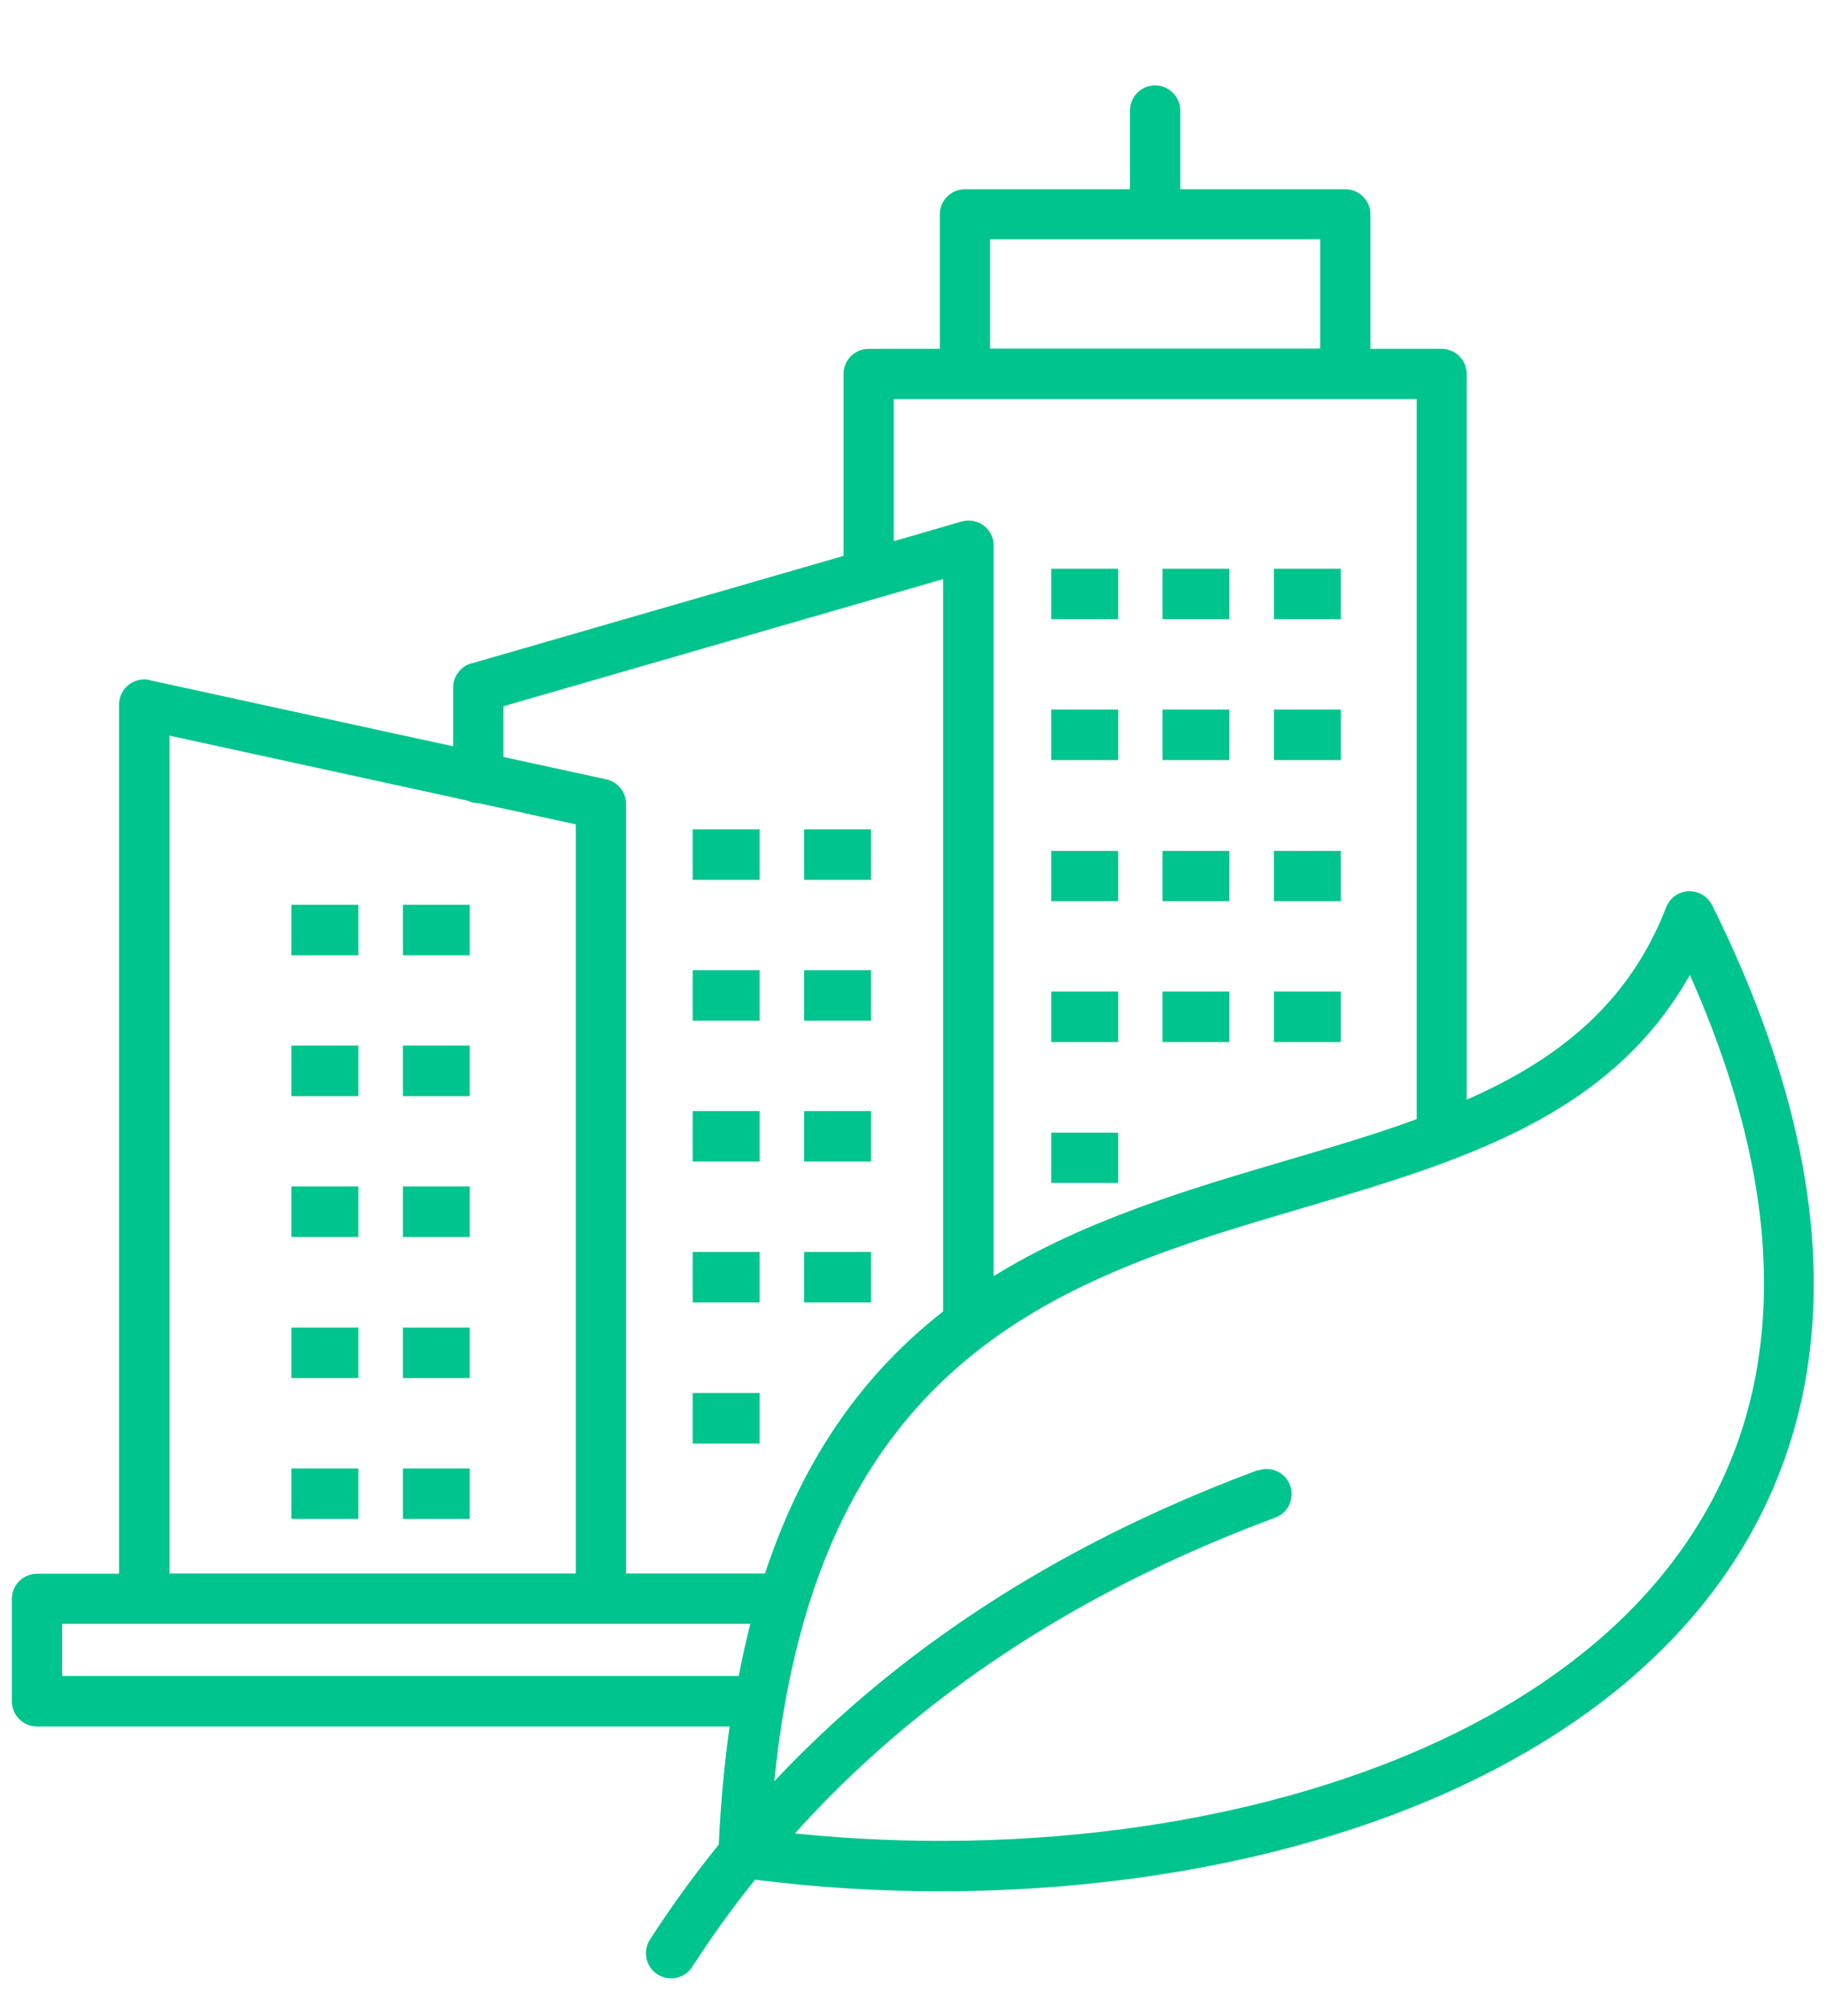 <svg xmlns="http://www.w3.org/2000/svg" id="Layer_1" viewBox="0 0 77 85"><defs><style>      .st0 {        fill: #00c48d;      }    </style></defs><path class="st0" d="M53.04,62.01c.55-.2,1.16.07,1.36.62.2.55-.07,1.16-.62,1.36-5.25,1.95-9.95,4.48-14.07,7.62-2.24,1.71-4.31,3.61-6.19,5.7,9.62.99,20.01-.34,27.94-4.27,3.4-1.69,6.35-3.86,8.56-6.54,2.19-2.65,3.67-5.79,4.17-9.47.62-4.49-.2-9.78-2.93-15.92-3.38,6.01-9.7,7.87-16.37,9.84-9.8,2.89-20.42,6.03-22.24,24.16,1.78-1.89,3.7-3.62,5.77-5.2,4.28-3.27,9.17-5.89,14.62-7.92h0ZM59.74,47.21v-30.38h-22.05v5.99l2.86-.83c.56-.16,1.15.16,1.31.72.03.1.04.2.04.29h0v30.81c3.83-2.36,8.18-3.65,12.39-4.89,1.87-.55,3.71-1.09,5.45-1.73h0ZM55.67,14.7v-4.61h-13.92v4.61h13.92ZM45.39,26.11h-1.06v-2.13h2.82v2.13h-1.76ZM50.08,26.11h-1.06v-2.13h2.82v2.13h-1.76ZM54.78,26.11h-1.06v-2.13h2.82v2.13h-1.76ZM45.39,32.05h-1.06v-2.13h2.82v2.13h-1.76ZM50.08,32.05h-1.06v-2.13h2.82v2.13h-1.76ZM54.78,32.05h-1.06v-2.13h2.82v2.13h-1.76ZM45.39,38h-1.06v-2.12h2.82v2.12h-1.76ZM50.08,38h-1.06v-2.12h2.82v2.12h-1.76ZM54.78,38h-1.06v-2.12h2.82v2.12h-1.76ZM45.39,43.94h-1.06v-2.13h2.82v2.13h-1.76ZM50.08,43.94h-1.06v-2.13h2.82v2.13h-1.76ZM54.78,43.94h-1.06v-2.13h2.82v2.13h-1.76ZM45.39,49.88h-1.06v-2.12h2.82v2.12h-1.76ZM30.27,37.1h-1.06v-2.13h2.82v2.13h-1.76ZM34.97,37.1h-1.06v-2.13h2.82v2.13h-1.76ZM30.27,43.04h-1.06v-2.13h2.82v2.13h-1.76ZM34.97,43.04h-1.06v-2.13h2.82v2.13h-1.76ZM30.27,48.98h-1.06v-2.13h2.82v2.13h-1.76ZM34.97,48.98h-1.06v-2.13h2.82v2.13h-1.76ZM30.27,54.92h-1.06v-2.13h2.82v2.13h-1.76ZM34.97,54.92h-1.06v-2.13h2.82v2.13h-1.76ZM30.27,60.87h-1.06v-2.13h2.82v2.13h-1.76ZM13.35,40.28h-1.06v-2.13h2.82v2.13h-1.76ZM18.05,40.28h-1.06v-2.13h2.82v2.13h-1.76ZM13.35,46.22h-1.06v-2.13h2.82v2.13h-1.76ZM18.05,46.22h-1.06v-2.13h2.82v2.13h-1.76ZM13.35,52.16h-1.06v-2.13h2.82v2.13h-1.76ZM18.05,52.16h-1.06v-2.13h2.82v2.13h-1.76ZM13.35,58.11h-1.06v-2.13h2.82v2.13h-1.76ZM18.05,58.11h-1.06v-2.13h2.82v2.13h-1.76ZM13.35,64.05h-1.06v-2.13h2.82v2.13h-1.76ZM18.05,64.05h-1.06v-2.13h2.82v2.13h-1.76ZM31.64,68.47H2.62v2.2h28.53c.15-.76.31-1.49.49-2.2h0ZM26.4,66.35h5.86c1.69-5.13,4.35-8.58,7.51-11.05v-30.88l-18.54,5.36v2.14l4.33.94c.5.11.84.55.84,1.04h0v32.44h0ZM7.14,66.35h17.14v-31.59l-4.08-.89h-.02c-.17,0-.32-.04-.46-.11l-12.57-2.74v35.32h0ZM30.8,72.8H1.56c-.59,0-1.06-.48-1.06-1.06v-4.32c0-.59.48-1.06,1.06-1.06h3.46V29.71c0-.59.48-1.06,1.06-1.06.1,0,.19.01.27.04l12.76,2.78v-2.48c0-.52.37-.95.86-1.04l15.6-4.51v-7.67c0-.59.48-1.06,1.06-1.06h3v-5.67c0-.59.48-1.06,1.06-1.06h6.96v-3.32c0-.59.48-1.06,1.06-1.06s1.06.48,1.06,1.06v3.32h6.96c.59,0,1.06.48,1.06,1.06v5.67h3c.59,0,1.06.48,1.06,1.06v30.6c3.73-1.64,6.8-3.96,8.41-8.11.21-.55.82-.82,1.37-.61.26.1.45.29.57.52h0c3.68,7.41,4.81,13.79,4.07,19.16-.56,4.09-2.21,7.6-4.64,10.54-2.41,2.91-5.59,5.26-9.26,7.08-8.68,4.31-20.15,5.63-30.53,4.31-.94,1.17-1.82,2.39-2.65,3.68-.32.49-.97.63-1.47.31-.49-.32-.63-.97-.31-1.47.91-1.4,1.87-2.73,2.9-4,.08-1.78.24-3.44.46-4.99h0Z"></path></svg>